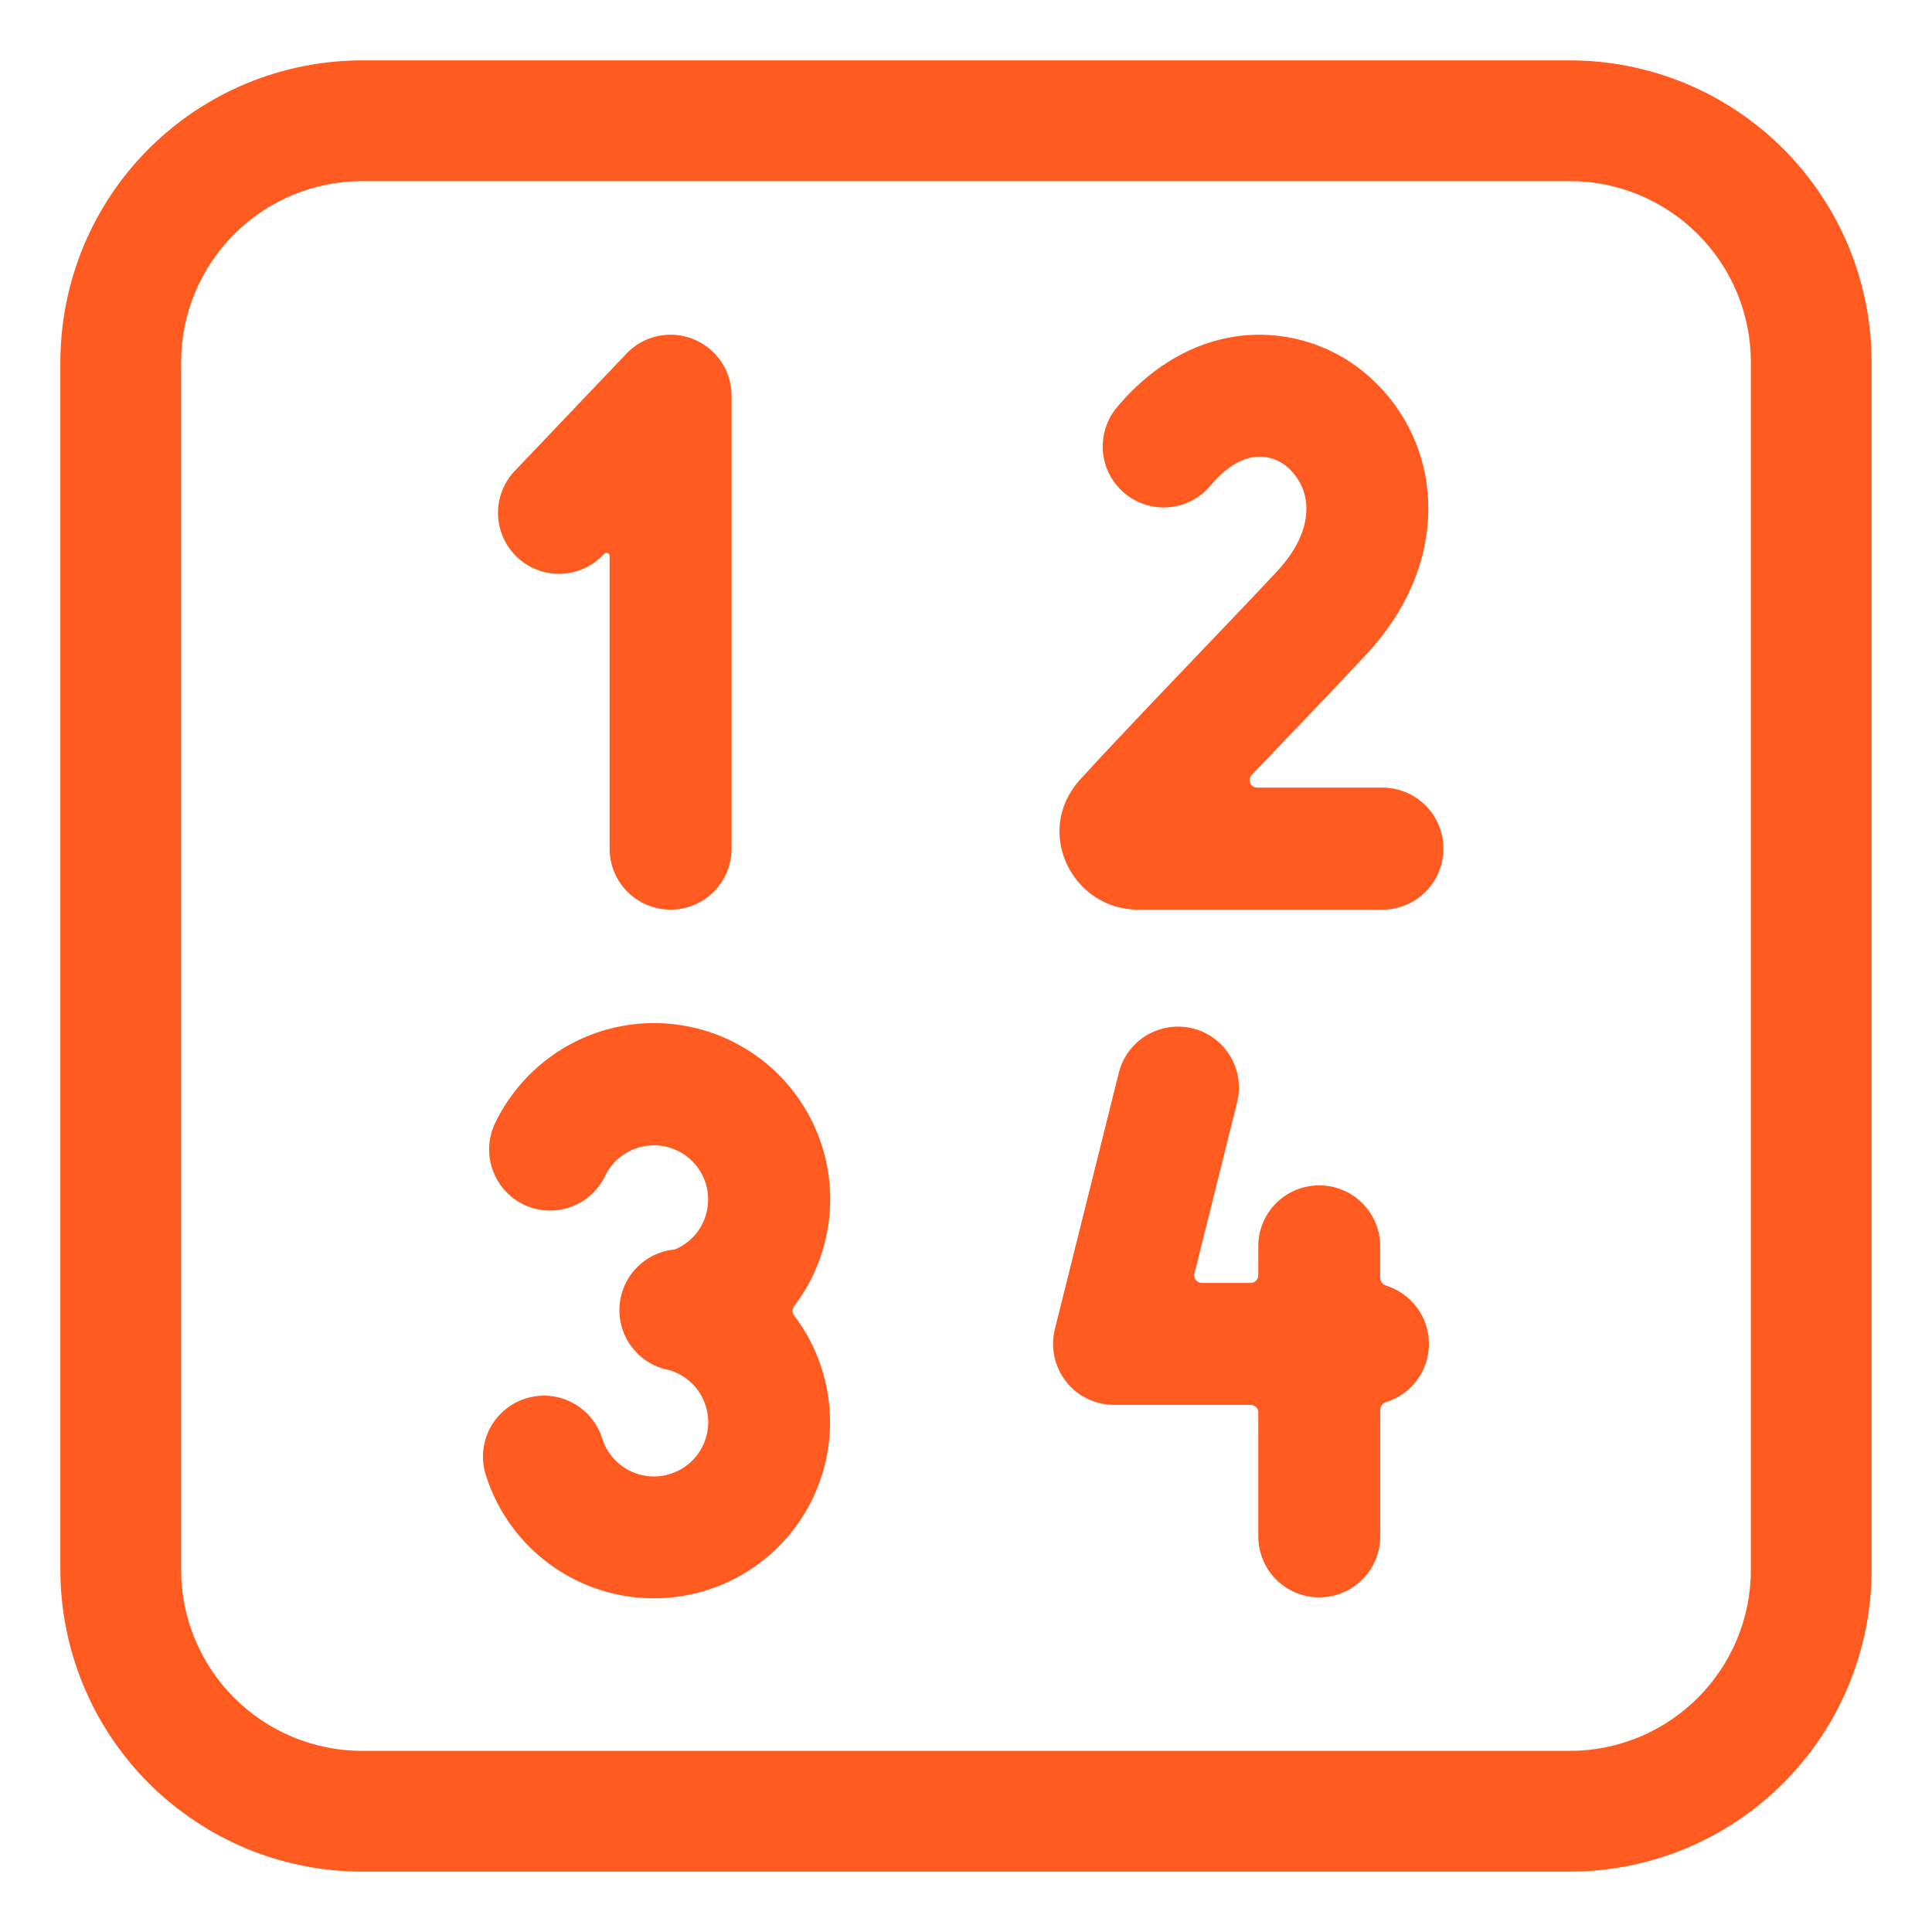 <svg width="24" height="24" viewBox="0 0 24 24" fill="none" xmlns="http://www.w3.org/2000/svg">
<g clip-path="url(#clip0_329_425)">
<path d="M8.611 4.212C8.899 4.327 9.088 4.605 9.088 4.915V10.542C9.088 10.743 9.008 10.936 8.866 11.078C8.724 11.22 8.531 11.3 8.33 11.3C8.129 11.3 7.937 11.22 7.794 11.078C7.652 10.936 7.573 10.743 7.573 10.542V6.907C7.572 6.9 7.57 6.892 7.566 6.886C7.561 6.879 7.555 6.874 7.548 6.871C7.541 6.868 7.533 6.868 7.525 6.869C7.518 6.871 7.511 6.874 7.505 6.88C7.437 6.955 7.355 7.015 7.264 7.058C7.172 7.1 7.073 7.124 6.972 7.128C6.871 7.132 6.77 7.115 6.676 7.079C6.581 7.044 6.495 6.989 6.422 6.92C6.349 6.85 6.29 6.767 6.25 6.674C6.209 6.581 6.188 6.482 6.186 6.381C6.185 6.28 6.204 6.179 6.242 6.086C6.28 5.992 6.336 5.907 6.408 5.836L7.782 4.393C7.886 4.283 8.021 4.207 8.169 4.175C8.317 4.143 8.471 4.156 8.611 4.212ZM15.624 5.673C15.49 5.68 15.278 5.746 15.04 6.029C14.976 6.106 14.898 6.17 14.809 6.217C14.721 6.263 14.624 6.292 14.524 6.301C14.425 6.31 14.324 6.299 14.229 6.269C14.133 6.239 14.045 6.191 13.968 6.126C13.892 6.062 13.829 5.983 13.783 5.894C13.737 5.805 13.709 5.708 13.701 5.609C13.693 5.509 13.704 5.409 13.735 5.314C13.766 5.218 13.815 5.13 13.88 5.054C14.347 4.499 14.932 4.191 15.548 4.16C15.835 4.147 16.122 4.194 16.39 4.299C16.658 4.404 16.901 4.563 17.103 4.768C17.928 5.59 18.03 6.994 16.972 8.13C16.665 8.46 16.292 8.85 15.915 9.244V9.244L15.55 9.625C15.537 9.639 15.528 9.655 15.525 9.674C15.521 9.692 15.523 9.71 15.531 9.727C15.538 9.744 15.55 9.759 15.565 9.769C15.581 9.779 15.599 9.785 15.617 9.784H17.173C17.374 9.784 17.567 9.864 17.709 10.006C17.851 10.148 17.931 10.341 17.931 10.542C17.931 10.743 17.851 10.936 17.709 11.078C17.567 11.22 17.374 11.3 17.173 11.3H14.136C13.321 11.3 12.834 10.328 13.417 9.685C13.786 9.279 14.332 8.707 14.854 8.161C15.229 7.768 15.591 7.39 15.864 7.097C16.153 6.787 16.228 6.516 16.228 6.325C16.23 6.236 16.213 6.147 16.18 6.063C16.146 5.98 16.096 5.904 16.033 5.84C15.981 5.785 15.917 5.742 15.847 5.713C15.776 5.684 15.7 5.67 15.624 5.673ZM7.516 14.61C7.562 14.512 7.632 14.427 7.719 14.362C7.805 14.297 7.906 14.254 8.013 14.236C8.12 14.219 8.23 14.227 8.332 14.261C8.435 14.294 8.529 14.352 8.604 14.43C8.68 14.507 8.736 14.602 8.768 14.705C8.799 14.809 8.805 14.919 8.785 15.025C8.765 15.132 8.72 15.232 8.653 15.317C8.586 15.402 8.499 15.47 8.401 15.514C8.392 15.519 8.383 15.521 8.373 15.522C8.192 15.541 8.023 15.625 7.899 15.758C7.774 15.891 7.702 16.064 7.695 16.247C7.688 16.429 7.747 16.607 7.861 16.749C7.975 16.891 8.137 16.988 8.316 17.02C8.427 17.054 8.528 17.115 8.609 17.199C8.69 17.282 8.747 17.386 8.776 17.498C8.806 17.611 8.805 17.729 8.775 17.841C8.745 17.953 8.686 18.056 8.605 18.139C8.523 18.222 8.422 18.282 8.31 18.315C8.198 18.347 8.08 18.35 7.967 18.323C7.854 18.296 7.75 18.24 7.665 18.161C7.58 18.082 7.516 17.982 7.481 17.871C7.452 17.776 7.403 17.687 7.339 17.61C7.275 17.533 7.197 17.47 7.108 17.424C7.02 17.377 6.923 17.349 6.823 17.34C6.724 17.332 6.623 17.343 6.528 17.373C6.433 17.403 6.344 17.452 6.268 17.517C6.192 17.581 6.129 17.66 6.083 17.749C6.038 17.838 6.01 17.936 6.002 18.035C5.994 18.135 6.006 18.235 6.037 18.33C6.134 18.634 6.296 18.913 6.512 19.148C6.728 19.382 6.992 19.567 7.287 19.689C7.581 19.811 7.899 19.866 8.218 19.853C8.536 19.839 8.848 19.756 9.131 19.609C9.414 19.462 9.661 19.255 9.856 19.003C10.051 18.75 10.188 18.458 10.258 18.147C10.328 17.836 10.329 17.513 10.261 17.202C10.194 16.89 10.059 16.597 9.866 16.343C9.853 16.326 9.845 16.305 9.845 16.283C9.845 16.262 9.853 16.24 9.866 16.223C10.052 15.98 10.184 15.7 10.254 15.402C10.325 15.104 10.332 14.795 10.276 14.494C10.219 14.193 10.1 13.907 9.926 13.655C9.753 13.403 9.528 13.19 9.267 13.031C9.005 12.871 8.714 12.768 8.41 12.728C8.106 12.688 7.798 12.712 7.504 12.799C7.211 12.886 6.939 13.033 6.706 13.232C6.473 13.43 6.284 13.675 6.151 13.951C6.108 14.041 6.083 14.138 6.077 14.238C6.072 14.337 6.086 14.437 6.119 14.53C6.185 14.72 6.324 14.876 6.505 14.963C6.686 15.05 6.894 15.062 7.084 14.995C7.178 14.963 7.264 14.912 7.339 14.845C7.413 14.779 7.473 14.699 7.516 14.609M15.368 13.694C15.417 13.499 15.386 13.293 15.283 13.121C15.179 12.948 15.012 12.824 14.817 12.775C14.622 12.727 14.416 12.758 14.243 12.861C14.071 12.964 13.947 13.132 13.898 13.327L13.104 16.511C13.076 16.622 13.074 16.739 13.098 16.851C13.122 16.964 13.171 17.07 13.242 17.16C13.312 17.251 13.403 17.325 13.507 17.375C13.61 17.425 13.724 17.452 13.839 17.452H15.537C15.589 17.452 15.631 17.494 15.631 17.546V19.085C15.631 19.286 15.71 19.479 15.852 19.621C15.995 19.763 16.187 19.843 16.388 19.843C16.589 19.843 16.782 19.763 16.924 19.621C17.066 19.479 17.146 19.286 17.146 19.085V17.512C17.146 17.468 17.177 17.43 17.22 17.417C17.374 17.369 17.509 17.273 17.604 17.143C17.7 17.013 17.751 16.856 17.751 16.694C17.751 16.533 17.7 16.376 17.604 16.246C17.509 16.116 17.374 16.019 17.22 15.971C17.199 15.965 17.18 15.952 17.167 15.935C17.154 15.918 17.146 15.897 17.145 15.875V15.458C17.139 15.262 17.056 15.075 16.915 14.938C16.774 14.801 16.584 14.725 16.388 14.725C16.191 14.725 16.002 14.801 15.861 14.938C15.719 15.075 15.637 15.262 15.631 15.458V15.843C15.631 15.868 15.621 15.892 15.603 15.909C15.586 15.927 15.562 15.937 15.537 15.937H14.929C14.914 15.937 14.9 15.933 14.888 15.927C14.875 15.921 14.864 15.912 14.855 15.901C14.846 15.889 14.84 15.876 14.837 15.863C14.834 15.849 14.834 15.834 14.838 15.82L15.368 13.694Z" fill="#FF5A1F"/>
<path d="M4.5 0.75C4.008 0.75 3.52 0.847 3.065 1.035C2.61 1.224 2.197 1.5 1.848 1.848C1.145 2.552 0.75 3.505 0.75 4.5V19.5C0.75 20.495 1.145 21.448 1.848 22.152C2.197 22.5 2.61 22.776 3.065 22.965C3.52 23.153 4.008 23.25 4.5 23.25H19.5C20.495 23.25 21.448 22.855 22.152 22.152C22.855 21.448 23.25 20.495 23.25 19.5V4.5C23.25 4.008 23.153 3.52 22.965 3.065C22.776 2.61 22.5 2.197 22.152 1.848C21.803 1.5 21.39 1.224 20.935 1.035C20.48 0.847 19.992 0.75 19.5 0.75H4.5ZM2.25 4.5C2.25 3.903 2.487 3.331 2.909 2.909C3.331 2.487 3.903 2.25 4.5 2.25H19.5C20.097 2.25 20.669 2.487 21.091 2.909C21.513 3.331 21.75 3.903 21.75 4.5V19.5C21.75 20.097 21.513 20.669 21.091 21.091C20.669 21.513 20.097 21.75 19.5 21.75H4.5C3.903 21.75 3.331 21.513 2.909 21.091C2.487 20.669 2.25 20.097 2.25 19.5V4.5Z" fill="#FF5A1F"/>
</g>
<defs>
<clipPath id="clip0_329_425">
<rect width="24" height="24" fill="white"/>
</clipPath>
</defs>
</svg>
